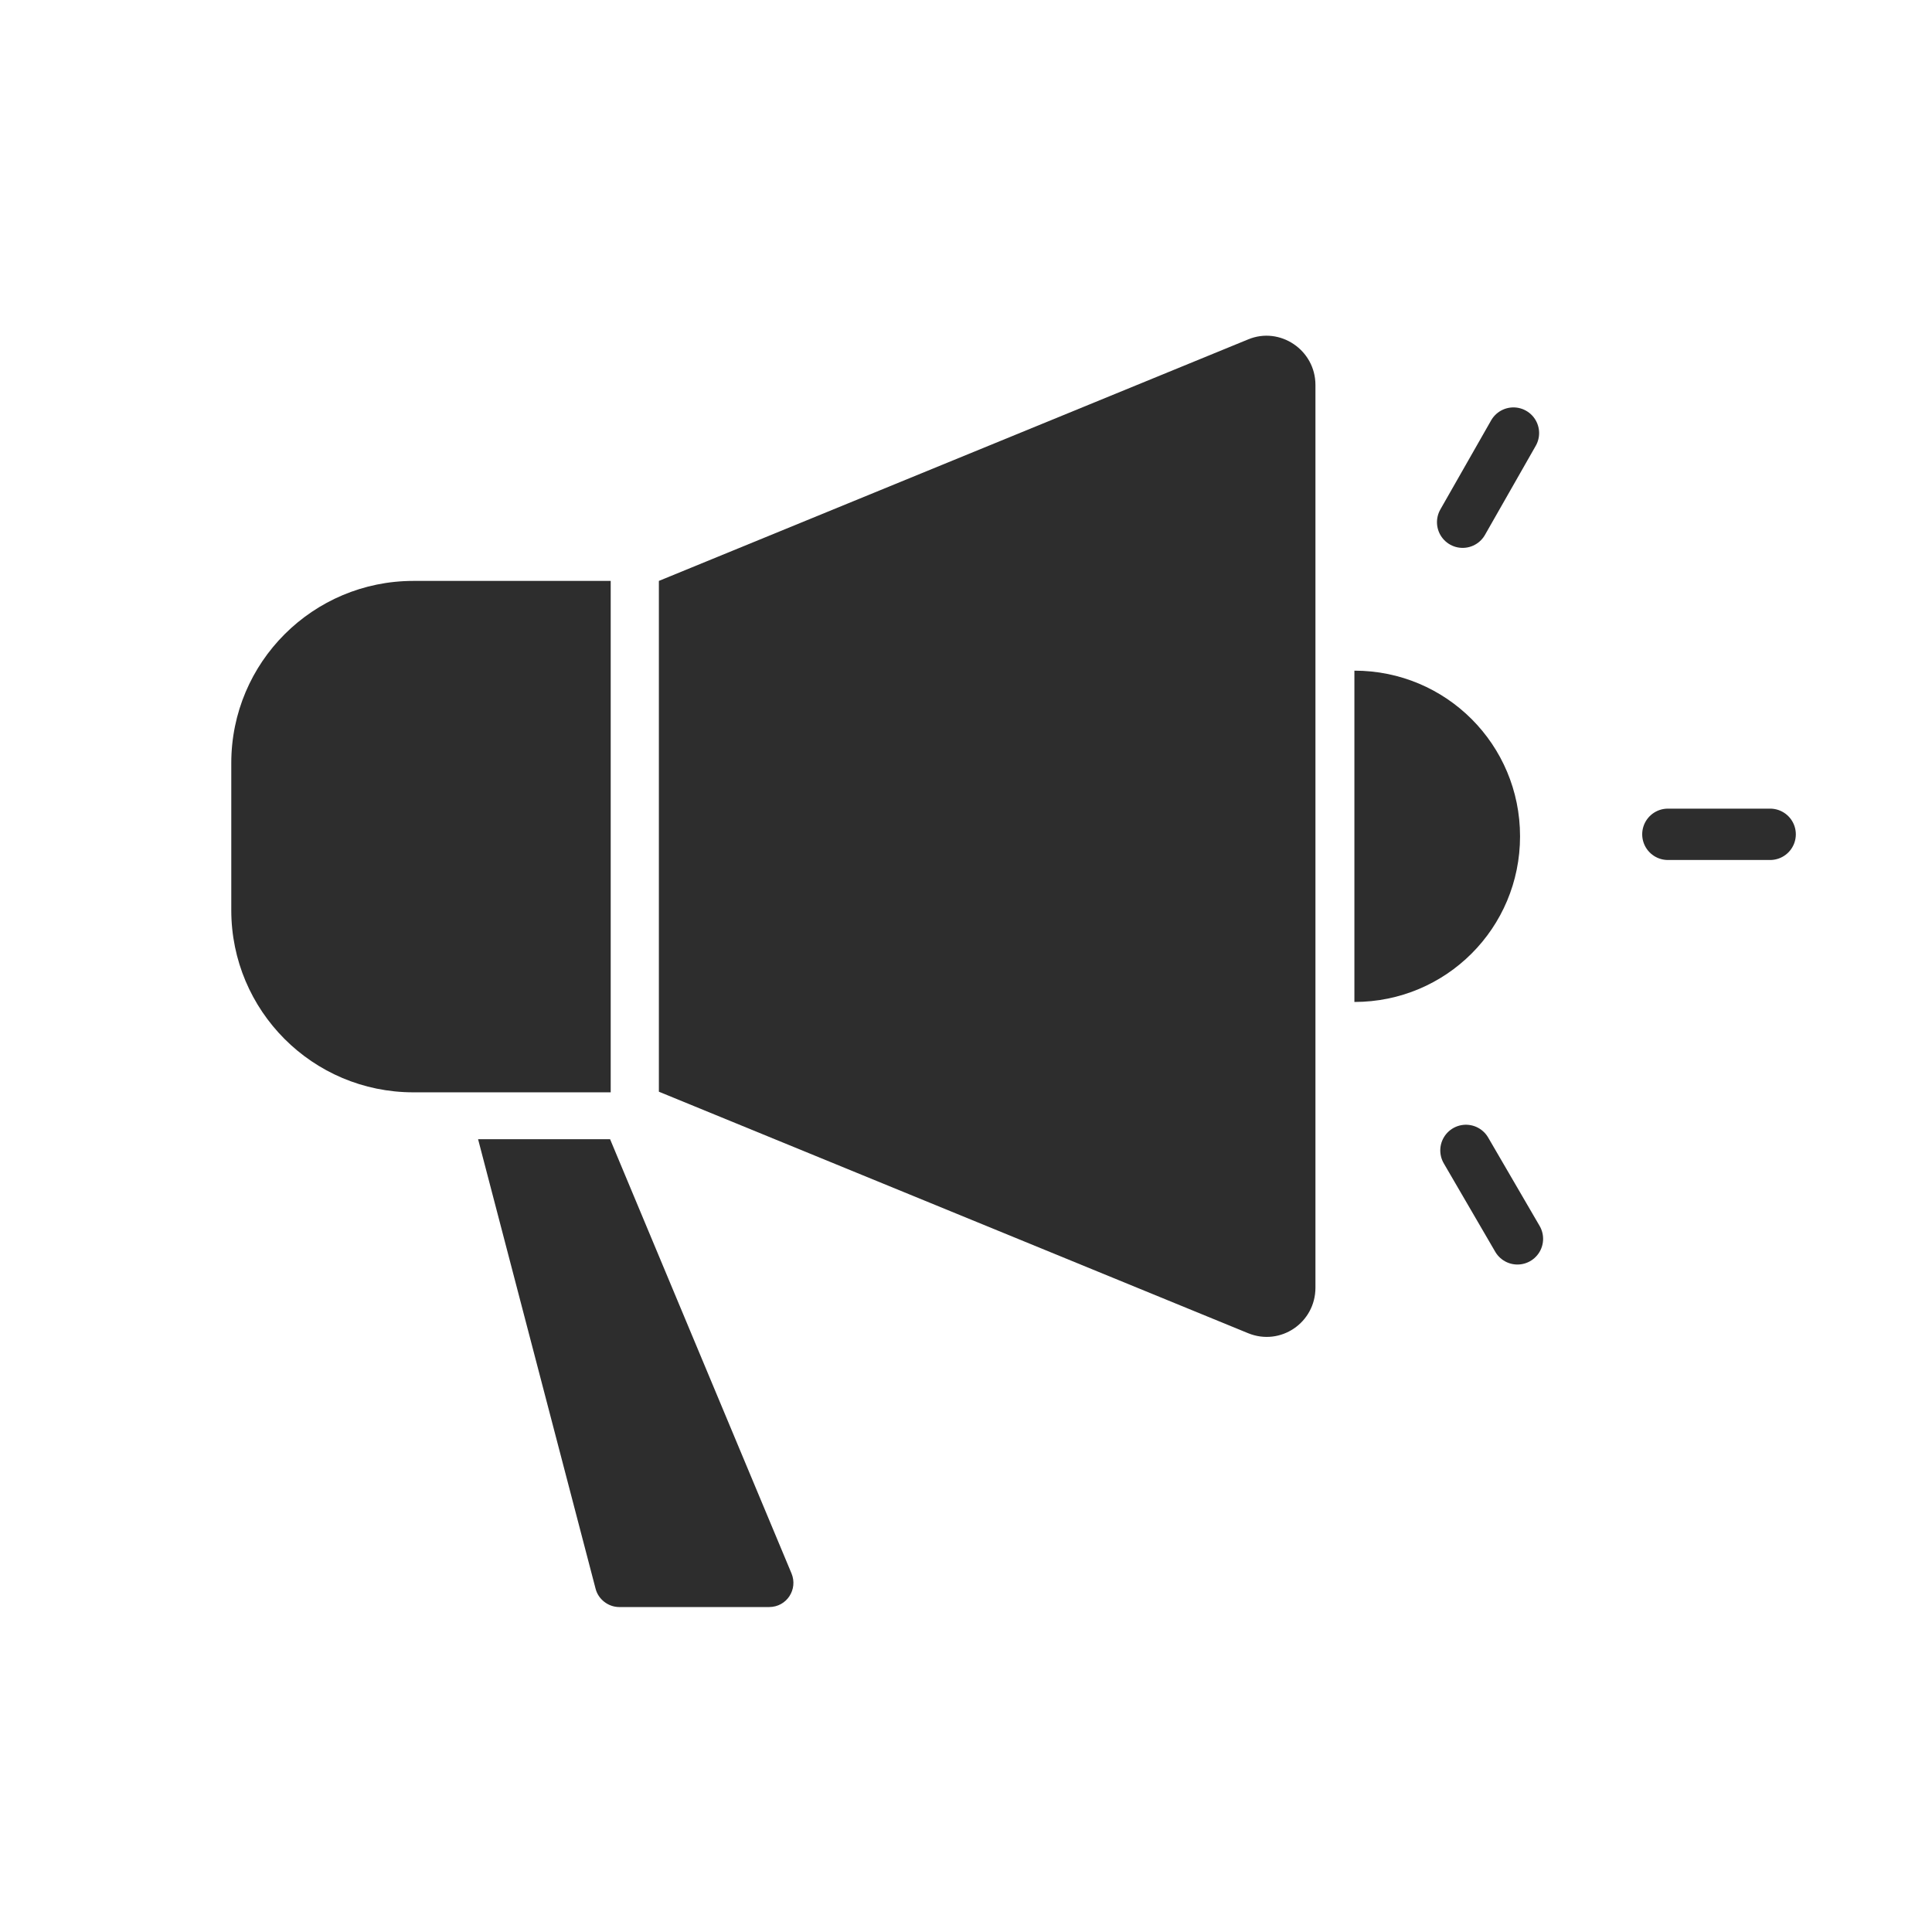 <?xml version="1.0" encoding="utf-8"?>
<svg xmlns="http://www.w3.org/2000/svg" fill="none" height="31" viewBox="0 0 31 31" width="31">
<path d="M24.348 19.878L23.522 18.459M23.469 8.379L24.284 6.949M28.403 13.387H26.762" stroke="#2D2D2D" stroke-linecap="round" stroke-linejoin="round" stroke-width="0.824"/>
<path d="M21.732 10.761C23.204 10.761 24.39 11.947 24.39 13.419C24.39 14.891 23.204 16.077 21.732 16.077V10.761ZM9.799 9.321H6.633C5.024 9.321 3.711 10.624 3.711 12.244V14.605C3.711 16.214 5.013 17.527 6.633 17.527H9.799V9.332V9.321ZM21.107 20.672V6.177C21.107 5.615 20.536 5.234 20.027 5.446L10.572 9.321V17.517L20.027 21.392C20.546 21.604 21.107 21.223 21.107 20.661V20.672ZM12.7 25.246L9.789 18.279H7.671L9.556 25.49C9.598 25.659 9.757 25.786 9.937 25.786H12.34C12.626 25.786 12.806 25.5 12.7 25.246Z" fill="#2D2D2D"/>
</svg>